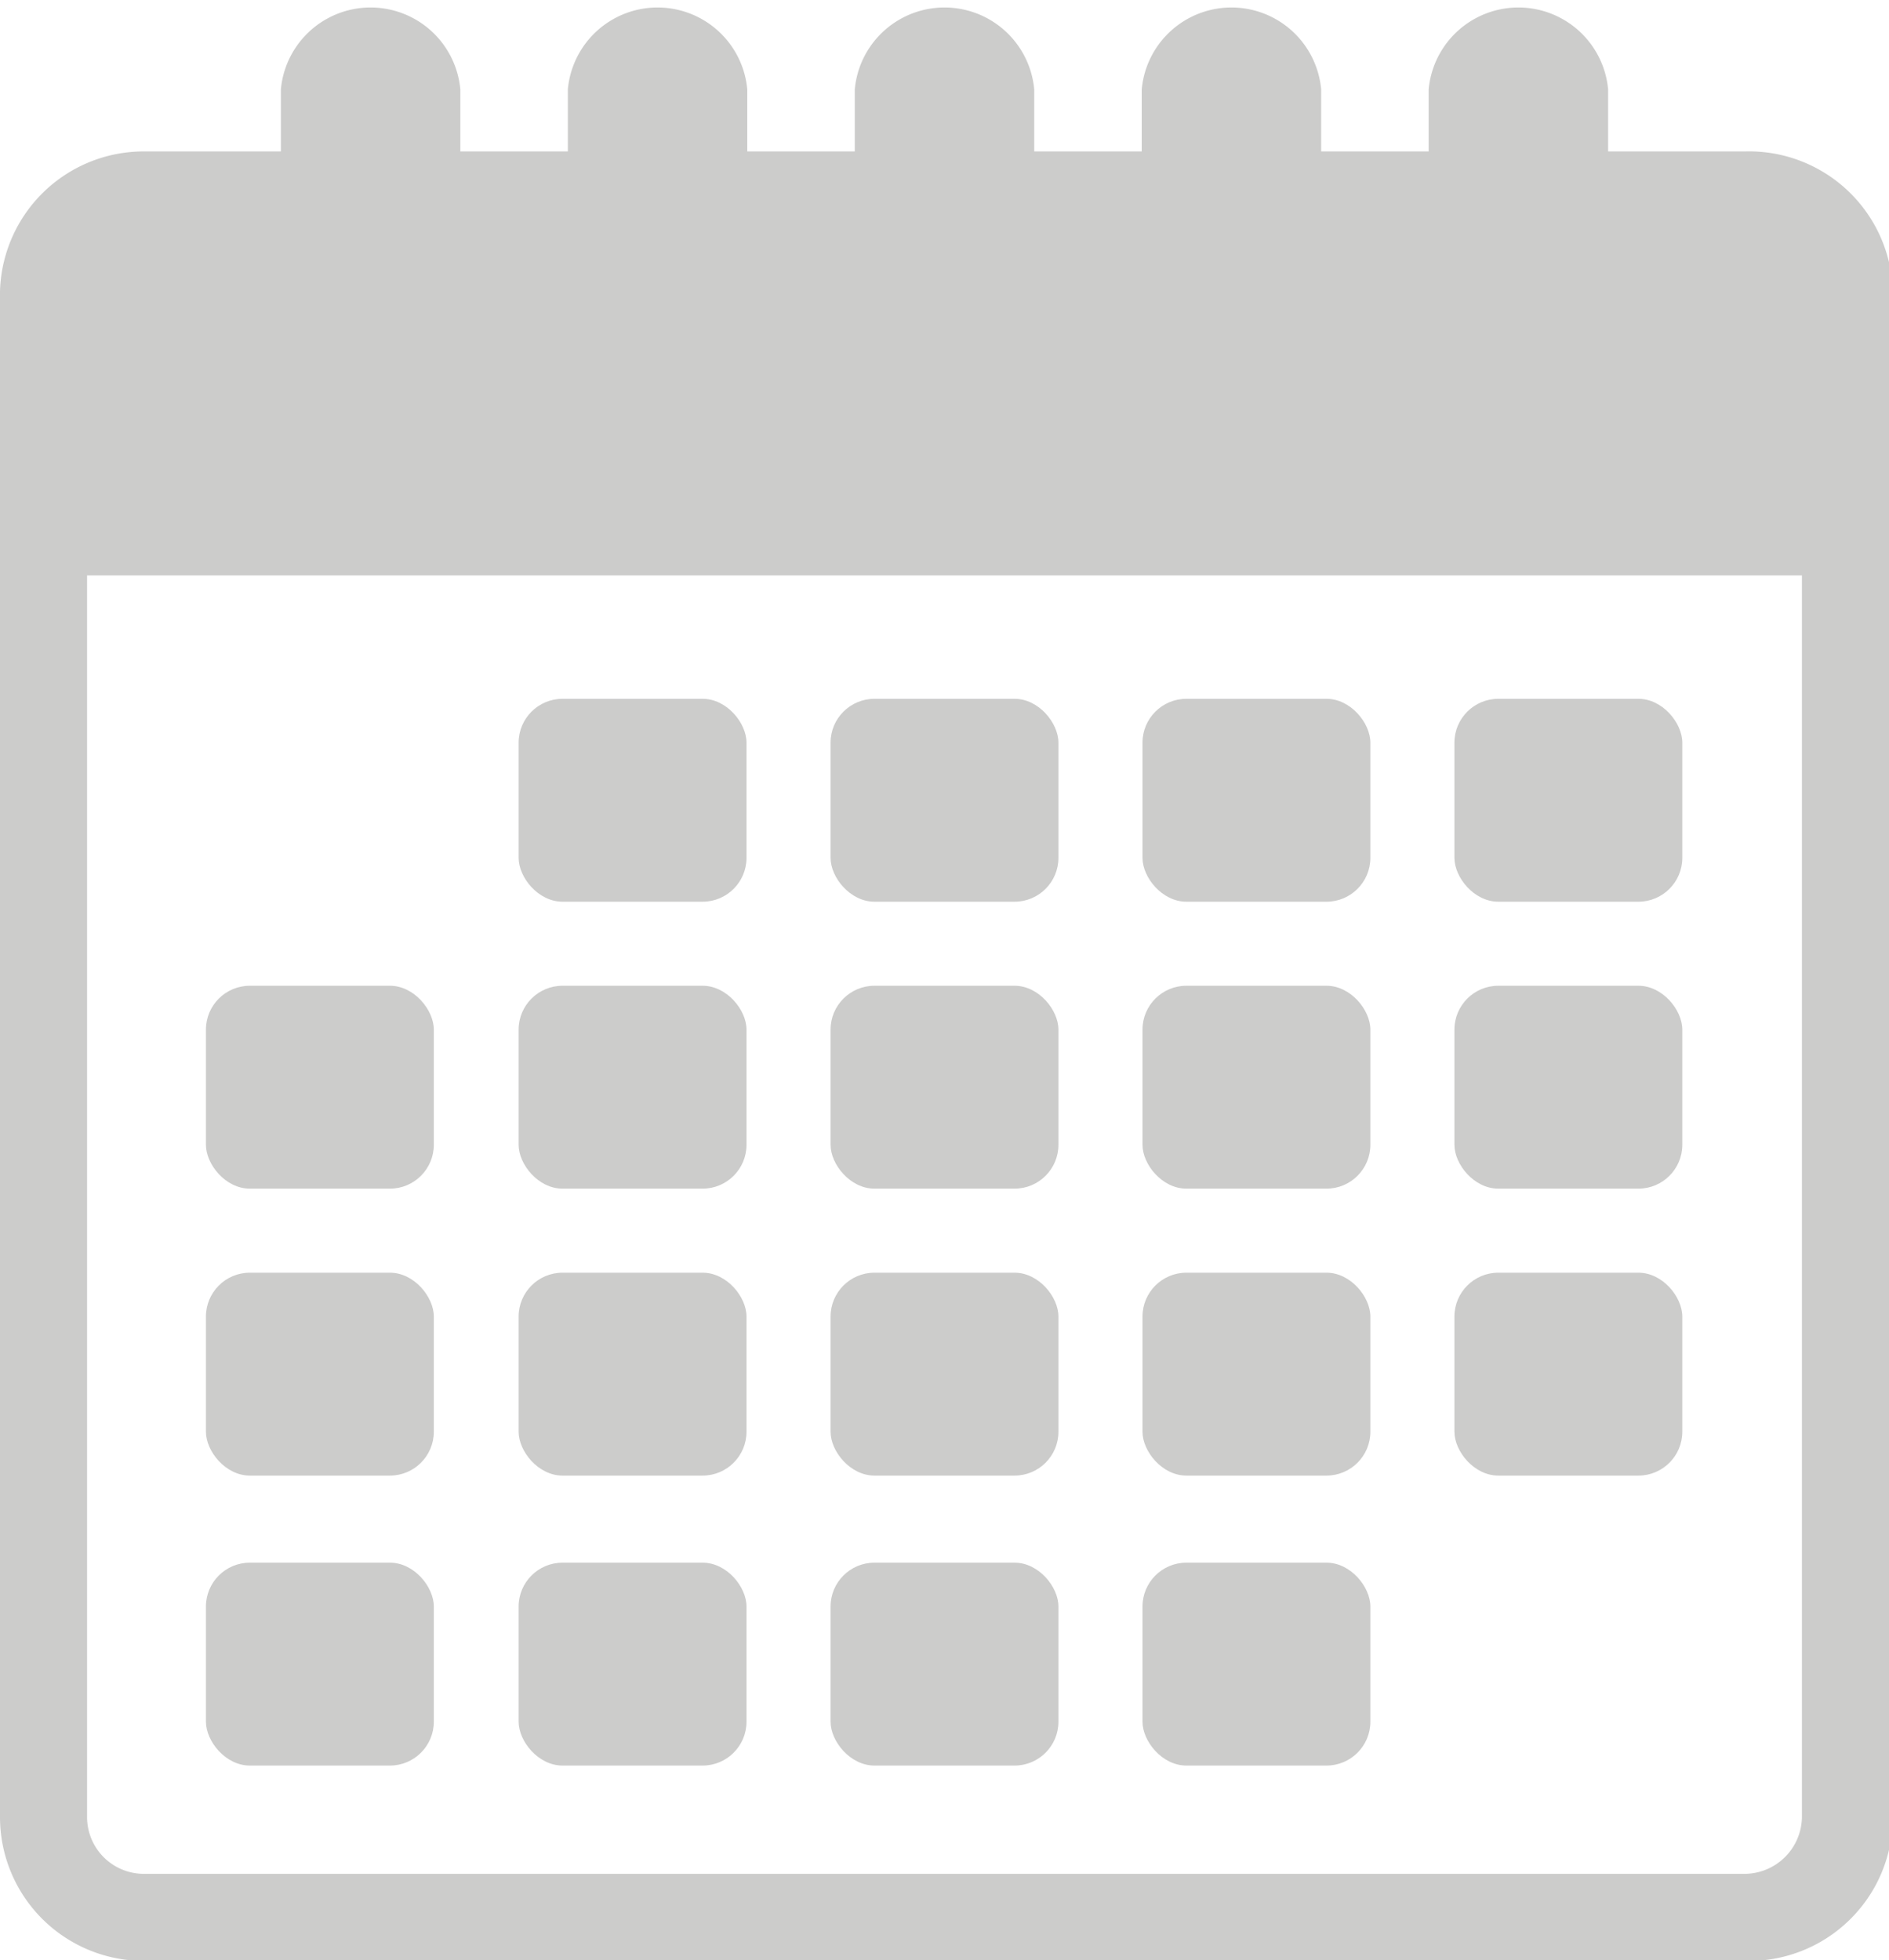 <svg xmlns="http://www.w3.org/2000/svg" width="24.95" height="25.89" viewBox="0 0 24.95 25.89"><defs><style>.cls-1{fill:#cccccb;}</style></defs><g id="Layer_2" data-name="Layer 2"><g id="Layer_1-2" data-name="Layer 1"><path class="cls-1" d="M23.05,2H21.24V1.18a1.19,1.19,0,0,0-2.37,0V2H17.45V1.18a1.19,1.19,0,0,0-2.37,0V2H13.66V1.18a1.19,1.19,0,0,0-2.37,0V2H9.87V1.18a1.19,1.19,0,0,0-2.37,0V2H6.08V1.18a1.19,1.19,0,0,0-2.37,0V2H1.9A1.9,1.9,0,0,0,0,3.85V24a1.9,1.9,0,0,0,1.9,1.9H23.05A1.9,1.9,0,0,0,25,24V3.85A1.9,1.9,0,0,0,23.05,2Zm.75,22a.76.76,0,0,1-.75.75H1.9A.75.75,0,0,1,1.15,24V7.6H23.8Z"/><rect class="cls-1" x="6.85" y="9.23" width="3.01" height="2.68" rx="0.58"/><rect class="cls-1" x="10.97" y="9.23" width="3.01" height="2.68" rx="0.58"/><rect class="cls-1" x="15.09" y="9.23" width="3.01" height="2.68" rx="0.58"/><rect class="cls-1" x="19.21" y="9.23" width="3.01" height="2.68" rx="0.58"/><rect class="cls-1" x="2.72" y="13.02" width="3.01" height="2.68" rx="0.58"/><rect class="cls-1" x="6.85" y="13.02" width="3.01" height="2.68" rx="0.58"/><rect class="cls-1" x="10.97" y="13.02" width="3.01" height="2.68" rx="0.58"/><rect class="cls-1" x="15.09" y="13.02" width="3.01" height="2.68" rx="0.58"/><rect class="cls-1" x="19.21" y="13.02" width="3.01" height="2.68" rx="0.58"/><rect class="cls-1" x="2.72" y="16.81" width="3.01" height="2.68" rx="0.58"/><rect class="cls-1" x="6.85" y="16.81" width="3.01" height="2.68" rx="0.58"/><rect class="cls-1" x="10.97" y="16.81" width="3.01" height="2.68" rx="0.58"/><rect class="cls-1" x="15.09" y="16.81" width="3.01" height="2.68" rx="0.58"/><rect class="cls-1" x="19.21" y="16.81" width="3.01" height="2.68" rx="0.58"/><rect class="cls-1" x="2.72" y="20.64" width="3.01" height="2.68" rx="0.58"/><rect class="cls-1" x="6.85" y="20.64" width="3.01" height="2.68" rx="0.58"/><rect class="cls-1" x="10.97" y="20.64" width="3.01" height="2.68" rx="0.58"/><rect class="cls-1" x="15.09" y="20.64" width="3.01" height="2.68" rx="0.58"/></g></g></svg>